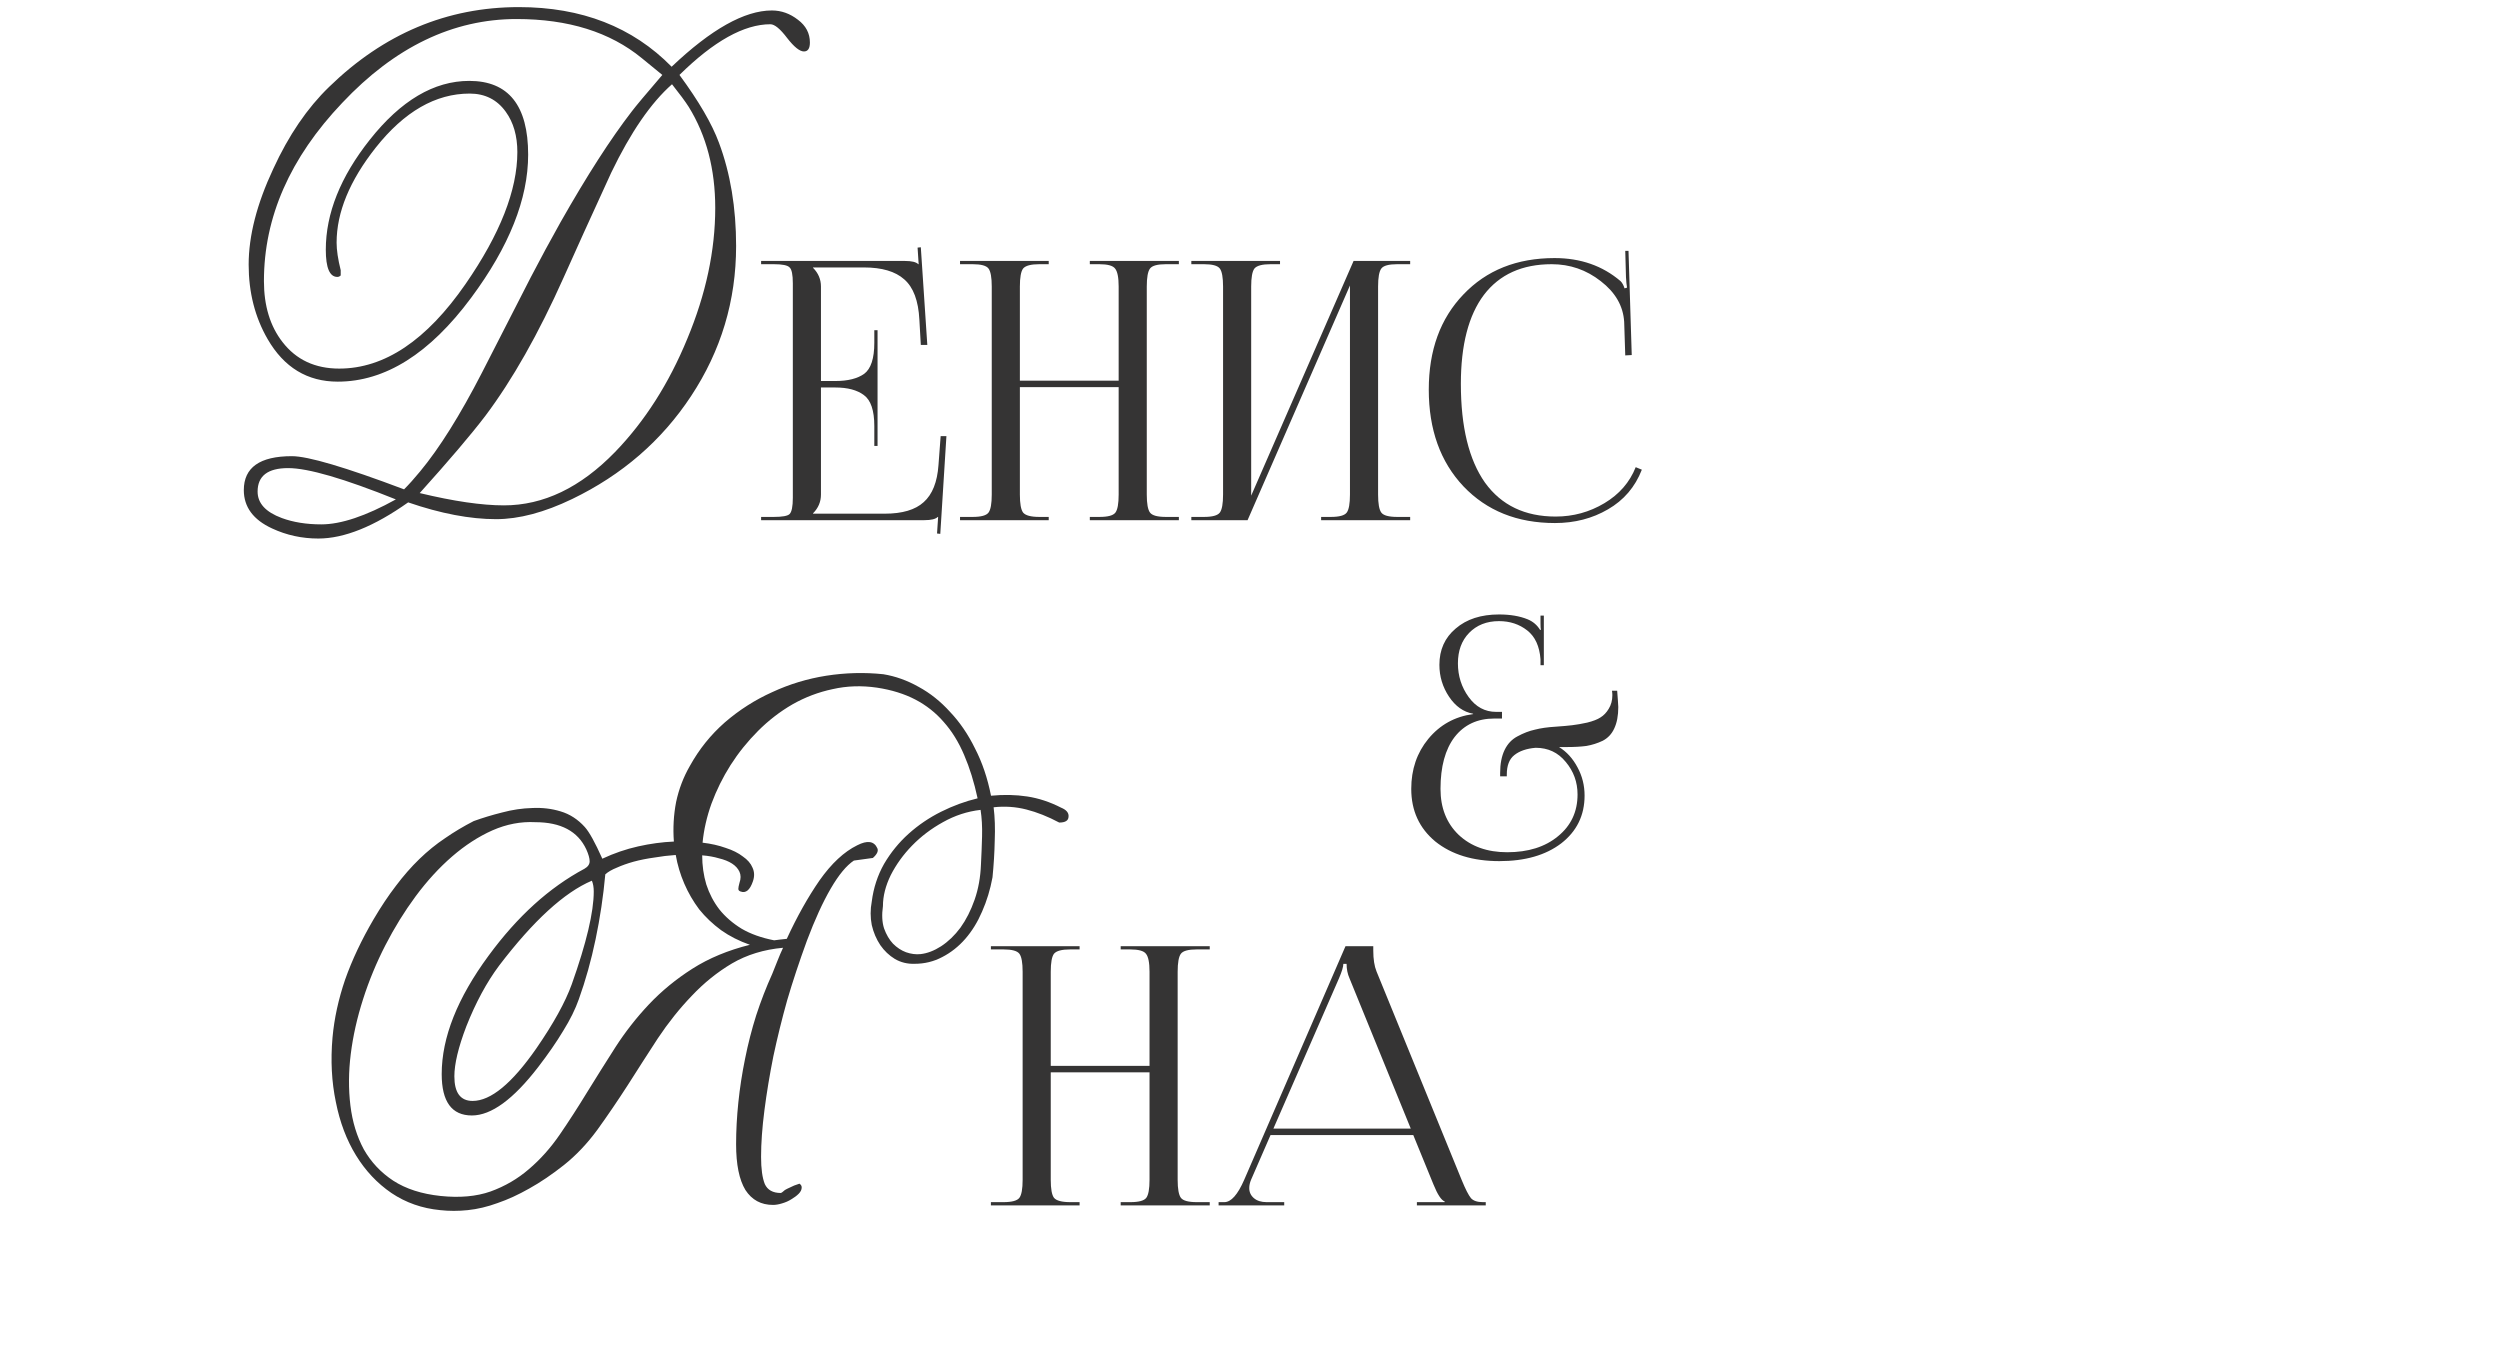 <?xml version="1.0" encoding="UTF-8"?> <svg xmlns="http://www.w3.org/2000/svg" width="324" height="176" viewBox="0 0 324 176" fill="none"><path d="M113.731 57.789H113.311V55.219C113.311 53.194 112.859 51.855 111.956 51.201C111.084 50.547 109.853 50.219 108.265 50.219H106.396V64.096C106.396 65.031 106.053 65.841 105.368 66.526V66.573H114.666C116.94 66.573 118.622 66.074 119.712 65.077C120.833 64.081 121.472 62.477 121.628 60.265L121.908 56.527H122.656L121.861 69.189L121.441 69.142L121.581 66.993H121.534C121.254 67.273 120.678 67.414 119.805 67.414H98.64V66.993H100.275C101.397 66.993 102.082 66.868 102.331 66.619C102.611 66.339 102.751 65.638 102.751 64.517V36.717C102.751 35.595 102.611 34.91 102.331 34.661C102.082 34.38 101.397 34.24 100.275 34.24H98.64V33.82H117.282C118.155 33.82 118.731 33.96 119.011 34.24H119.058L118.918 32.091L119.338 32.044L120.179 44.706H119.338L119.151 41.435C119.027 38.975 118.373 37.23 117.189 36.203C116.036 35.175 114.292 34.661 111.956 34.661H105.368V34.707C106.053 35.393 106.396 36.203 106.396 37.137V49.379H108.265C109.885 49.379 111.13 49.067 112.003 48.444C112.875 47.79 113.311 46.45 113.311 44.426V42.791H113.731V57.789ZM124.42 67.414V66.993H126.055C127.145 66.993 127.83 66.806 128.111 66.432C128.391 66.059 128.531 65.28 128.531 64.096V37.137C128.531 35.953 128.391 35.175 128.111 34.801C127.83 34.427 127.145 34.24 126.055 34.24H124.42V33.82H135.914V34.24H134.699C133.609 34.24 132.908 34.427 132.596 34.801C132.316 35.175 132.176 35.953 132.176 37.137V49.332H144.978V37.137C144.978 35.953 144.822 35.175 144.511 34.801C144.23 34.427 143.545 34.24 142.455 34.24H141.24V33.82H152.781V34.24H151.099C150.008 34.24 149.323 34.427 149.043 34.801C148.762 35.175 148.622 35.953 148.622 37.137V64.096C148.622 65.28 148.762 66.059 149.043 66.432C149.323 66.806 150.008 66.993 151.099 66.993H152.781V67.414H141.24V66.993H142.502C143.592 66.993 144.277 66.806 144.557 66.432C144.838 66.059 144.978 65.28 144.978 64.096V50.173H132.176V64.096C132.176 65.28 132.316 66.059 132.596 66.432C132.908 66.806 133.609 66.993 134.699 66.993H135.914V67.414H124.42ZM154.397 67.414V66.993H156.033C157.123 66.993 157.808 66.806 158.088 66.432C158.369 66.059 158.509 65.28 158.509 64.096V37.137C158.509 35.953 158.369 35.175 158.088 34.801C157.808 34.427 157.123 34.24 156.033 34.24H154.397V33.82H165.891V34.24H164.676C163.586 34.24 162.885 34.427 162.574 34.801C162.293 35.175 162.153 35.953 162.153 37.137V64.236L175.423 33.82H182.758V34.24H181.076C179.986 34.24 179.301 34.427 179.02 34.801C178.74 35.175 178.6 35.953 178.6 37.137V64.096C178.6 65.28 178.74 66.059 179.02 66.432C179.301 66.806 179.986 66.993 181.076 66.993H182.758V67.414H171.218V66.993H172.479C173.569 66.993 174.255 66.806 174.535 66.432C174.815 66.059 174.955 65.28 174.955 64.096V36.997L161.686 67.414H154.397ZM185.169 50.5C185.169 45.391 186.664 41.28 189.655 38.165C192.645 35.019 196.585 33.446 201.476 33.446C204.84 33.446 207.69 34.443 210.026 36.436C210.244 36.654 210.415 36.966 210.54 37.371L210.867 37.277C210.805 36.966 210.758 36.514 210.727 35.922L210.633 32.511H211.054L211.474 46.014L210.633 46.061L210.493 41.716C210.368 39.66 209.356 37.9 207.456 36.436C205.587 34.972 203.469 34.24 201.102 34.24C197.27 34.24 194.342 35.564 192.318 38.212C190.324 40.859 189.328 44.706 189.328 49.752C189.328 55.328 190.371 59.595 192.458 62.554C194.576 65.482 197.629 66.946 201.616 66.946C203.89 66.946 205.992 66.37 207.923 65.218C209.855 64.065 211.209 62.508 211.988 60.545L212.783 60.872C211.91 63.115 210.446 64.828 208.391 66.012C206.366 67.195 204.076 67.787 201.522 67.787C196.632 67.787 192.676 66.199 189.655 63.022C186.664 59.844 185.169 55.67 185.169 50.5Z" fill="#353434"></path><path d="M104.963 5.51C104.963 6.282 104.705 6.669 104.19 6.669C103.642 6.669 102.918 6.089 102.016 4.93C101.115 3.739 100.39 3.143 99.843 3.143C96.43 3.143 92.502 5.333 88.058 9.712C90.57 13.125 92.276 16.055 93.178 18.502C94.659 22.462 95.4 26.922 95.4 31.88C95.4 38.964 93.452 45.452 89.556 51.344C85.756 57.108 80.621 61.551 74.148 64.675C70.542 66.413 67.258 67.283 64.296 67.283C60.915 67.283 57.115 66.558 52.897 65.109C48.486 68.233 44.606 69.794 41.258 69.794C39.133 69.794 37.136 69.359 35.269 68.49C32.822 67.363 31.598 65.705 31.598 63.516C31.598 60.585 33.675 59.12 37.828 59.12C39.921 59.12 44.767 60.553 52.366 63.419C53.01 62.775 53.702 62.002 54.443 61.101C56.955 58.074 59.627 53.808 62.46 48.302C63.62 46.016 65.729 41.894 68.787 35.937C70.043 33.523 71.331 31.14 72.651 28.789C76.064 22.768 79.139 17.987 81.876 14.445C82.359 13.801 83.679 12.223 85.837 9.712L83.18 7.538C79.059 4.157 73.649 2.467 66.952 2.467C58.709 2.467 51.175 6.089 44.349 13.334C37.587 20.45 34.206 28.145 34.206 36.42C34.206 39.64 35.011 42.281 36.621 44.341C38.392 46.627 40.839 47.77 43.962 47.77C49.822 47.77 55.28 44.116 60.335 36.807C64.811 30.335 67.049 24.636 67.049 19.709C67.049 17.616 66.55 15.878 65.552 14.493C64.424 12.915 62.863 12.127 60.867 12.127C56.455 12.127 52.398 14.461 48.696 19.13C45.315 23.412 43.624 27.517 43.624 31.446C43.624 32.412 43.801 33.603 44.156 35.02V35.696C44.027 35.825 43.882 35.889 43.721 35.889C42.723 35.889 42.224 34.714 42.224 32.363C42.224 27.662 44.123 22.913 47.923 18.115C51.948 13.028 56.246 10.484 60.818 10.484C65.906 10.484 68.449 13.672 68.449 20.047C68.449 25.779 65.986 31.961 61.06 38.594C55.683 45.838 49.919 49.461 43.769 49.461C39.841 49.461 36.814 47.626 34.689 43.955C33.047 41.121 32.226 37.901 32.226 34.295C32.226 30.56 33.288 26.423 35.414 21.883C37.41 17.536 39.825 13.994 42.658 11.257C49.742 4.367 57.937 0.921 67.242 0.921C75.388 0.921 81.989 3.497 87.044 8.649C92.164 3.787 96.494 1.356 100.036 1.356C101.26 1.356 102.387 1.759 103.417 2.563C104.447 3.336 104.963 4.318 104.963 5.51ZM92.695 26.954C92.695 21.931 91.552 17.568 89.266 13.865C88.815 13.157 88.091 12.175 87.092 10.919C84.356 13.334 81.731 17.149 79.22 22.366C79.059 22.688 77.868 25.296 75.646 30.19C74.97 31.703 74.1 33.635 73.038 35.986C69.786 43.263 66.405 49.235 62.895 53.904C61.028 56.351 58.194 59.684 54.395 63.902C58.806 64.964 62.444 65.496 65.31 65.496C70.43 65.496 75.227 63.194 79.703 58.589C83.567 54.596 86.69 49.702 89.073 43.907C91.487 38.111 92.695 32.46 92.695 26.954ZM51.304 64.723C44.574 62.018 39.921 60.666 37.346 60.666C34.705 60.666 33.385 61.68 33.385 63.709C33.385 65.222 34.431 66.365 36.524 67.138C38.006 67.685 39.712 67.959 41.644 67.959C44.188 67.959 47.408 66.88 51.304 64.723Z" fill="#353434"></path><path d="M128.421 156.218V155.797H130.056C131.147 155.797 131.832 155.61 132.112 155.237C132.393 154.863 132.533 154.084 132.533 152.9V125.941C132.533 124.758 132.393 123.979 132.112 123.605C131.832 123.231 131.147 123.044 130.056 123.044H128.421V122.624H139.915V123.044H138.7C137.61 123.044 136.909 123.231 136.598 123.605C136.317 123.979 136.177 124.758 136.177 125.941V138.136H148.979V125.941C148.979 124.758 148.824 123.979 148.512 123.605C148.232 123.231 147.546 123.044 146.456 123.044H145.241V122.624H156.782V123.044H155.1C154.01 123.044 153.324 123.231 153.044 123.605C152.764 123.979 152.624 124.758 152.624 125.941V152.9C152.624 154.084 152.764 154.863 153.044 155.237C153.324 155.61 154.01 155.797 155.1 155.797H156.782V156.218H145.241V155.797H146.503C147.593 155.797 148.278 155.61 148.559 155.237C148.839 154.863 148.979 154.084 148.979 152.9V138.977H136.177V152.9C136.177 154.084 136.317 154.863 136.598 155.237C136.909 155.61 137.61 155.797 138.7 155.797H139.915V156.218H128.421ZM157.931 156.218V155.797H158.679C159.551 155.797 160.408 154.832 161.249 152.9L174.378 122.624H177.976V123.185C177.976 124.306 178.116 125.209 178.396 125.894L189.423 152.9C189.921 154.115 190.326 154.91 190.638 155.283C190.949 155.626 191.463 155.797 192.179 155.797H192.553V156.218H183.629V155.797H187.227V155.704C186.791 155.548 186.308 154.816 185.778 153.508L183.162 147.107H164.66L162.137 152.9C161.981 153.274 161.903 153.632 161.903 153.975C161.903 154.505 162.105 154.941 162.51 155.283C162.915 155.626 163.46 155.797 164.146 155.797H166.435V156.218H157.931ZM165.033 146.266H182.835L174.892 126.782C174.643 126.222 174.518 125.599 174.518 124.913H174.098C174.098 125.287 173.911 125.91 173.537 126.782L165.033 146.266Z" fill="#353434"></path><path d="M194.418 100.61V100.178C194.418 98.994 194.61 98.002 194.994 97.202C195.378 96.402 195.938 95.81 196.674 95.426C197.442 95.01 198.194 94.722 198.93 94.562C199.666 94.37 200.562 94.242 201.618 94.178C202.546 94.114 203.266 94.05 203.778 93.986C204.322 93.922 204.962 93.81 205.698 93.65C206.466 93.458 207.042 93.234 207.426 92.978C207.842 92.722 208.194 92.354 208.482 91.874C208.802 91.362 208.962 90.77 208.962 90.098C208.962 89.906 208.946 89.714 208.914 89.522H209.586L209.682 90.818C209.714 91.266 209.73 91.538 209.73 91.634C209.73 92.754 209.554 93.682 209.202 94.418C208.882 95.122 208.386 95.65 207.714 96.002C207.042 96.322 206.338 96.546 205.602 96.674C204.898 96.77 204.034 96.818 203.01 96.818C202.722 96.818 202.402 96.818 202.05 96.818C203.042 97.426 203.842 98.306 204.45 99.458C205.058 100.578 205.362 101.794 205.362 103.106C205.362 105.666 204.354 107.73 202.338 109.298C200.322 110.834 197.65 111.602 194.322 111.602C190.898 111.602 188.13 110.754 186.018 109.058C183.938 107.33 182.898 105.058 182.898 102.242C182.898 99.714 183.634 97.554 185.106 95.762C186.61 93.938 188.546 92.866 190.914 92.546V92.498C189.666 92.274 188.626 91.538 187.794 90.29C186.962 89.042 186.546 87.666 186.546 86.162C186.546 84.21 187.25 82.642 188.658 81.458C190.066 80.242 191.938 79.634 194.274 79.634C195.714 79.634 196.946 79.842 197.97 80.258C198.674 80.546 199.218 81.01 199.602 81.65L199.698 81.602C199.666 81.474 199.65 81.202 199.65 80.786V79.778H200.082V86.21H199.65V85.442C199.522 83.746 198.946 82.498 197.922 81.698C196.898 80.898 195.682 80.498 194.274 80.498C192.674 80.498 191.378 81.01 190.386 82.034C189.426 83.026 188.946 84.338 188.946 85.97C188.946 87.602 189.41 89.058 190.338 90.338C191.266 91.618 192.45 92.258 193.89 92.258H194.658V93.122H193.65C191.474 93.122 189.762 93.922 188.514 95.522C187.298 97.122 186.69 99.362 186.69 102.242C186.69 104.706 187.474 106.69 189.042 108.194C190.642 109.698 192.738 110.45 195.33 110.45C198.05 110.45 200.242 109.762 201.906 108.386C203.602 107.01 204.45 105.202 204.45 102.962C204.45 101.362 203.938 99.954 202.914 98.738C201.922 97.522 200.626 96.914 199.026 96.914C197.842 97.01 196.914 97.33 196.242 97.874C195.602 98.386 195.282 99.218 195.282 100.37V100.61H194.418Z" fill="#353434"></path><path d="M110.662 111.529C109.696 112.173 108.697 113.381 107.667 115.152C106.637 116.923 105.606 119.176 104.576 121.913C103.578 124.65 102.725 127.226 102.016 129.641C101.34 132.056 100.744 134.471 100.229 136.886C99.746 139.301 99.36 141.635 99.07 143.889C98.78 146.143 98.635 148.155 98.635 149.926C98.635 151.472 98.796 152.647 99.118 153.452C99.472 154.225 100.165 154.611 101.195 154.611C101.292 154.579 101.372 154.531 101.437 154.466C101.501 154.402 101.598 154.321 101.726 154.225C101.887 154.128 102.113 154.015 102.403 153.887C102.692 153.726 103.095 153.565 103.61 153.404C103.803 153.532 103.9 153.693 103.9 153.887C103.9 154.176 103.771 154.45 103.513 154.708C103.256 154.965 102.934 155.207 102.548 155.432C102.193 155.657 101.791 155.835 101.34 155.963C100.921 156.092 100.535 156.157 100.181 156.157C98.635 156.157 97.444 155.513 96.607 154.225C95.802 152.904 95.399 150.924 95.399 148.284C95.399 146.545 95.496 144.742 95.689 142.875C95.882 141.007 96.172 139.123 96.559 137.224C96.945 135.292 97.428 133.408 98.007 131.573C98.619 129.705 99.311 127.918 100.084 126.212C100.31 125.632 100.535 125.069 100.76 124.521C100.986 123.942 101.227 123.378 101.485 122.831C99.006 123.056 96.8 123.733 94.868 124.859C92.968 125.986 91.23 127.387 89.652 129.061C88.074 130.704 86.609 132.539 85.257 134.567C83.937 136.596 82.633 138.624 81.345 140.653C80.057 142.649 78.753 144.565 77.433 146.4C76.112 148.203 74.663 149.733 73.086 150.989C71.54 152.212 70.043 153.226 68.594 154.031C67.177 154.836 65.809 155.464 64.489 155.915C63.169 156.398 61.881 156.704 60.625 156.833C59.401 156.962 58.21 156.962 57.051 156.833C54.7 156.607 52.591 155.867 50.724 154.611C48.889 153.355 47.359 151.729 46.136 149.733C44.912 147.737 44.043 145.434 43.527 142.826C42.98 140.218 42.835 137.433 43.093 134.471C43.318 131.991 43.865 129.48 44.735 126.936C45.636 124.393 46.86 121.801 48.406 119.16C49.371 117.518 50.337 116.069 51.303 114.814C52.269 113.526 53.284 112.366 54.346 111.336C55.409 110.306 56.52 109.404 57.679 108.631C58.838 107.826 60.078 107.086 61.398 106.41C62.557 105.991 63.78 105.621 65.068 105.299C66.388 104.945 67.692 104.751 68.98 104.719C70.268 104.655 71.492 104.8 72.651 105.154C73.842 105.508 74.889 106.184 75.79 107.182C76.37 107.826 77.127 109.195 78.061 111.288C79.574 110.579 81.119 110.048 82.697 109.694C84.275 109.34 85.82 109.13 87.334 109.066C87.205 107.327 87.302 105.621 87.623 103.946C87.978 102.272 88.573 100.711 89.41 99.262C90.602 97.104 92.115 95.221 93.951 93.611C95.818 92.001 97.863 90.697 100.084 89.699C102.306 88.668 104.64 87.96 107.088 87.573C109.567 87.187 112.03 87.123 114.477 87.38C116.055 87.638 117.584 88.185 119.065 89.022C120.547 89.827 121.899 90.906 123.122 92.258C124.378 93.579 125.457 95.156 126.358 96.992C127.292 98.795 127.984 100.839 128.435 103.125C130.077 102.964 131.639 102.997 133.12 103.222C134.601 103.447 136.066 103.93 137.515 104.671C138.224 104.961 138.546 105.363 138.481 105.878C138.449 106.361 138.046 106.603 137.274 106.603C135.825 105.83 134.408 105.267 133.024 104.912C131.639 104.558 130.222 104.462 128.773 104.623C128.934 105.911 128.983 107.343 128.918 108.921C128.886 110.499 128.789 112.093 128.628 113.703C128.339 115.28 127.888 116.762 127.276 118.146C126.696 119.498 125.972 120.674 125.103 121.672C124.233 122.67 123.235 123.459 122.108 124.038C121.013 124.618 119.822 124.908 118.534 124.908C117.6 124.94 116.747 124.731 115.974 124.28C115.234 123.829 114.606 123.233 114.091 122.493C113.576 121.72 113.205 120.851 112.98 119.885C112.787 118.887 112.787 117.872 112.98 116.842C113.205 115.071 113.737 113.445 114.574 111.964C115.443 110.483 116.506 109.179 117.761 108.052C119.017 106.925 120.418 105.975 121.963 105.202C123.509 104.429 125.087 103.85 126.696 103.464C126.246 101.371 125.666 99.503 124.958 97.861C124.249 96.187 123.364 94.754 122.301 93.562C121.271 92.371 120.047 91.405 118.631 90.665C117.214 89.924 115.556 89.409 113.656 89.119C111.66 88.829 109.744 88.894 107.909 89.312C106.073 89.699 104.335 90.359 102.692 91.292C101.082 92.226 99.601 93.369 98.249 94.722C96.897 96.074 95.705 97.555 94.675 99.165C93.677 100.743 92.856 102.401 92.212 104.14C91.6 105.846 91.214 107.537 91.053 109.211C92.147 109.34 93.145 109.565 94.047 109.887C94.949 110.177 95.689 110.547 96.269 110.998C96.881 111.417 97.299 111.9 97.525 112.447C97.782 112.994 97.798 113.59 97.573 114.234C97.186 115.361 96.655 115.796 95.979 115.538C95.786 115.474 95.689 115.361 95.689 115.2C95.689 115.039 95.737 114.781 95.834 114.427C96.027 113.88 96.027 113.397 95.834 112.978C95.641 112.56 95.319 112.205 94.868 111.916C94.417 111.626 93.854 111.4 93.178 111.239C92.534 111.046 91.809 110.917 91.004 110.853C91.004 112.173 91.181 113.429 91.536 114.62C91.922 115.812 92.485 116.89 93.226 117.856C93.999 118.822 94.965 119.659 96.124 120.368C97.283 121.044 98.684 121.543 100.326 121.865C100.583 121.833 100.841 121.801 101.099 121.768C101.388 121.736 101.678 121.704 101.968 121.672C103.288 118.806 104.705 116.279 106.218 114.089C107.764 111.9 109.39 110.386 111.096 109.549C112.416 108.873 113.286 109.002 113.704 109.935C113.865 110.29 113.672 110.708 113.125 111.191L110.662 111.529ZM78.447 113.316C78.189 116.15 77.771 118.951 77.191 121.72C76.612 124.489 75.887 127.081 75.018 129.496C74.567 130.784 73.891 132.152 72.989 133.601C72.12 135.05 71.041 136.612 69.753 138.286C66.533 142.472 63.668 144.565 61.156 144.565C58.548 144.565 57.244 142.778 57.244 139.204C57.244 134.471 59.273 129.351 63.33 123.845C65.197 121.302 67.161 119.096 69.222 117.228C71.283 115.361 73.456 113.815 75.742 112.592C76.193 112.334 76.418 112.012 76.418 111.626C76.418 111.239 76.273 110.724 75.984 110.08C74.889 107.73 72.683 106.555 69.367 106.555C67.499 106.458 65.648 106.812 63.813 107.617C62.009 108.422 60.271 109.549 58.596 110.998C56.922 112.447 55.344 114.17 53.863 116.166C52.414 118.13 51.11 120.239 49.951 122.493C48.792 124.747 47.826 127.081 47.053 129.496C46.28 131.911 45.749 134.278 45.459 136.596C45.17 138.914 45.154 141.136 45.411 143.261C45.669 145.386 46.248 147.286 47.15 148.96C48.084 150.602 49.355 151.955 50.965 153.017C52.607 154.08 54.652 154.74 57.099 154.997C59.578 155.255 61.736 155.062 63.571 154.418C65.439 153.742 67.097 152.776 68.546 151.52C70.027 150.264 71.363 148.767 72.555 147.028C73.746 145.29 74.921 143.47 76.08 141.571C77.272 139.639 78.495 137.691 79.751 135.727C81.039 133.73 82.488 131.879 84.098 130.172C85.74 128.434 87.623 126.888 89.749 125.536C91.874 124.183 94.353 123.153 97.186 122.445C95.802 121.962 94.562 121.334 93.468 120.561C92.373 119.756 91.423 118.854 90.618 117.856C89.845 116.826 89.201 115.715 88.686 114.524C88.171 113.332 87.8 112.093 87.575 110.805C86.641 110.869 85.708 110.982 84.774 111.143C83.84 111.272 82.955 111.449 82.118 111.674C81.312 111.9 80.588 112.157 79.944 112.447C79.3 112.705 78.801 112.994 78.447 113.316ZM76.95 115.538C76.95 114.991 76.869 114.524 76.708 114.137C73.134 115.651 69.125 119.321 64.682 125.149C63.072 127.307 61.655 129.931 60.432 133.022C59.401 135.727 58.886 137.884 58.886 139.494C58.886 141.619 59.675 142.681 61.253 142.681C63.603 142.681 66.356 140.411 69.512 135.871C71.733 132.652 73.263 129.882 74.1 127.564C76 122.219 76.95 118.21 76.95 115.538ZM127.083 104.961C125.376 105.154 123.75 105.685 122.205 106.555C120.691 107.392 119.355 108.406 118.196 109.597C117.069 110.756 116.151 112.028 115.443 113.413C114.767 114.797 114.429 116.134 114.429 117.422C114.268 118.549 114.316 119.515 114.574 120.319C114.863 121.124 115.25 121.785 115.733 122.3C116.248 122.815 116.812 123.185 117.423 123.411C118.067 123.636 118.695 123.716 119.307 123.652C120.176 123.555 121.062 123.217 121.963 122.638C122.897 122.026 123.734 121.221 124.475 120.223C125.215 119.193 125.827 117.985 126.31 116.601C126.793 115.216 127.067 113.703 127.131 112.061C127.196 110.837 127.244 109.613 127.276 108.39C127.308 107.134 127.244 105.991 127.083 104.961Z" fill="#353434"></path></svg> 
